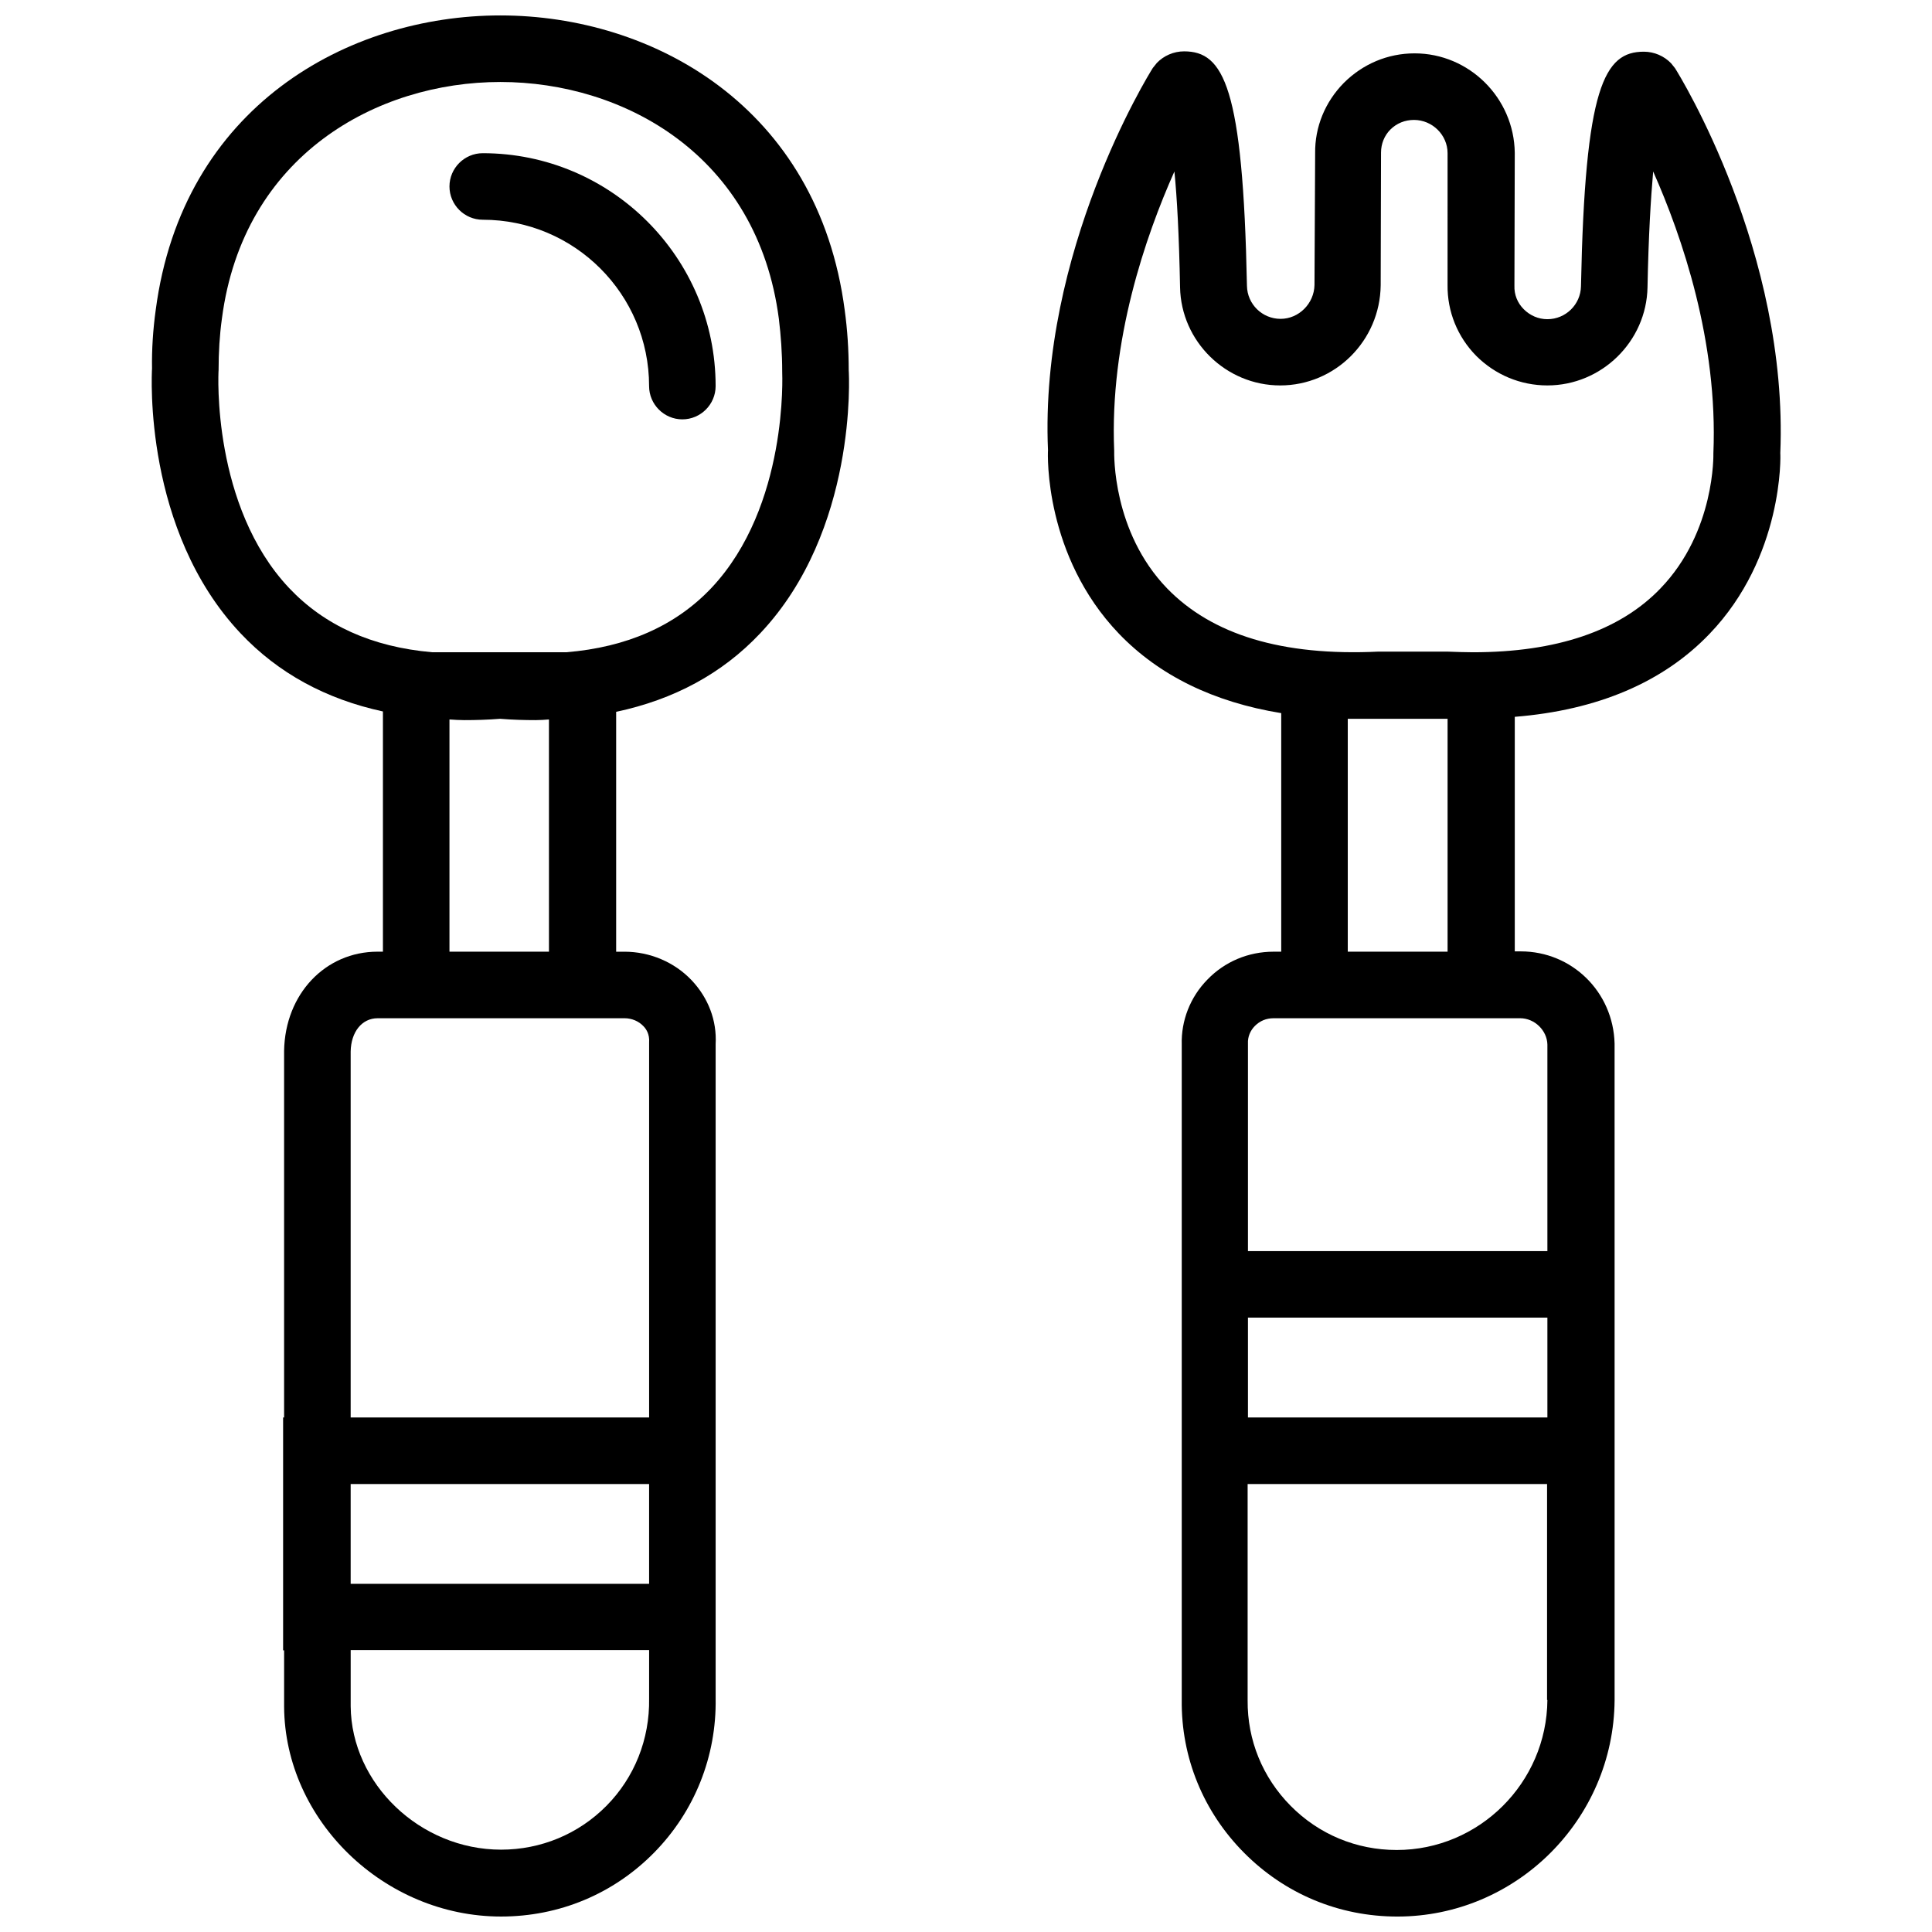 <?xml version="1.0" encoding="UTF-8"?>
<!-- Uploaded to: SVG Repo, www.svgrepo.com, Generator: SVG Repo Mixer Tools -->
<svg width="800px" height="800px" version="1.1" viewBox="144 144 512 512" xmlns="http://www.w3.org/2000/svg">
 <defs>
  <clipPath id="b">
   <path d="m184 148.09h186v503.81h-186z"/>
  </clipPath>
  <clipPath id="a">
   <path d="m421 157h195v494.9h-195z"/>
  </clipPath>
 </defs>
 <g clip-path="url(#b)">
  <path d="m367.86 226.21c-7.055-53.961-50.875-78.121-91.258-78.121-40.379 0-84.289 24.16-91.344 78.121-0.707 5.113-1.059 10.492-0.969 15.43-0.09 1.676-2.293 42.852 23.453 70.184 9.965 10.582 22.66 17.457 37.738 20.719v63.66h-1.414c-13.844 0-24.512 11.199-24.777 26.273v97.164l-0.262 0.004v61.719h0.266v14.902c0.176 30.156 26.539 55.637 57.488 55.637 15.43 0 29.801-5.996 40.559-16.93 10.758-10.934 16.574-25.57 16.312-40.91v-173.34c0.352-6.262-1.941-12.254-6.348-16.93-4.586-4.848-11.109-7.582-17.812-7.582h-2.203v-63.57c15.34-3.262 28.125-10.141 38.18-20.809 25.746-27.246 23.543-68.508 23.453-69.656-0.004-5.469-0.355-10.848-1.062-15.961zm-130.93 311.07h79.09v26.453l-79.09-0.004zm79.09 56.871c0.176 10.758-3.879 20.898-11.285 28.391-7.406 7.496-17.371 11.637-27.949 11.637-21.426 0-39.676-17.457-39.852-38v-14.902h79.09zm-6.523-180.31c1.941 0 3.793 0.793 5.027 2.117 0.617 0.617 1.676 2.027 1.5 4.32v99.367l-79.094 0.004v-96.988c0.09-5.203 2.996-8.816 7.141-8.816h63.129zm-19.93-17.633h-26.453v-61.543c1.324 0.09 2.644 0.176 3.969 0.176 2.996 0 6.172-0.09 9.434-0.352 3.262 0.266 6.438 0.352 9.434 0.352 1.234 0 2.379-0.09 3.527-0.176l0.004 61.543zm42.941-96.371c-9.434 9.965-22.309 15.695-38.441 17.016h-17.016-0.441-0.441-17.637c-16.047-1.41-28.566-7.141-37.914-17.016-20.453-21.691-18.777-56.871-18.691-57.75 0-4.672 0.266-9.258 0.883-13.668 5.641-43.293 41.086-62.691 73.797-62.691 32.711 0 68.156 19.398 73.801 62.777 0.527 4.41 0.883 8.992 0.883 14.105 0 0.355 1.676 35.535-18.781 57.227z"/>
 </g>
 <g clip-path="url(#a)">
  <path d="m587.93 162.11-1.059-1.324c-1.852-1.941-4.496-3.086-7.231-3.086-10.492 0-15.605 9.258-16.664 62.16-0.09 4.848-4.055 8.73-8.906 8.73-2.379 0-4.586-0.969-6.262-2.644s-2.559-3.879-2.469-6.262l0.09-35.18c-0.176-14.547-12.078-26.363-26.539-26.363-7.141 0-13.754 2.82-18.781 7.848-4.938 5.027-7.672 11.637-7.582 18.605l-0.172 34.914c-0.09 4.938-4.144 8.992-8.992 8.992-4.848 0-8.816-3.879-8.906-8.73-1.059-52.816-6.172-62.16-16.664-62.16-2.734 0-5.379 1.145-7.231 3.086l-1.059 1.324c-1.234 1.941-30.066 48.672-27.773 101.31-0.09 1.145-0.969 27.949 18.781 48.582 10.668 11.109 25.129 18.164 43.027 21.074v63.219h-2.027c-6.699 0-12.961 2.644-17.547 7.406-4.586 4.672-6.965 10.934-6.789 17.195v173.7c-0.176 15.254 5.731 29.625 16.488 40.469 10.844 10.934 25.219 16.93 40.648 16.93 31.477 0 57.312-25.656 57.574-57.312v-119.03l-0.004-55.016c-0.352-13.668-11.285-24.422-24.863-24.422h-1.586v-62.16c21.953-1.762 39.324-9.168 51.582-21.953 19.664-20.457 18.867-47.438 18.781-47.875 2.199-53.348-26.633-100.08-27.867-102.02zm-113.21 331.08h79.355v26.453h-79.355zm79.355 101.31c-0.176 21.953-18.074 39.766-39.941 39.766-10.668 0-20.633-4.144-28.125-11.727-7.406-7.496-11.461-17.371-11.375-27.949v-57.312h79.355l-0.004 57.223zm-7.231-180.66c3.879 0 7.141 3.262 7.231 6.965v54.754h-79.355v-55.016c-0.09-1.762 0.617-3.438 1.852-4.672 1.324-1.324 2.996-2.027 4.938-2.027h63.746zm-45.672-17.633v-61.719h26.453v61.719zm82.879-96.281c-10.844 11.285-27.598 16.93-49.727 16.93-2.117 0-4.231-0.09-6.879-0.176h-18.074c-25.656 1.234-44.172-4.496-56.078-16.754-14.547-15.078-14.02-35.621-14.02-36.504-1.234-29.184 8.289-56.781 15.957-73.977 0.707 7.055 1.234 16.93 1.5 30.684 0.266 14.371 12.168 26.012 26.539 26.012 14.547 0 26.453-11.816 26.629-26.539l0.09-35.18c0-2.293 0.883-4.496 2.469-6.082 1.676-1.676 3.879-2.559 6.262-2.559 4.848 0 8.906 3.969 8.906 8.816l-0.004 34.914c-0.09 7.055 2.644 13.754 7.582 18.781 5.027 5.027 11.727 7.848 18.867 7.848 14.371 0 26.273-11.637 26.539-26.012 0.266-13.754 0.883-23.629 1.5-30.684 7.672 17.281 17.195 45.055 15.957 74.68 0.004 0.18 0.535 20.723-14.016 35.801z"/>
 </g>
 <path d="m271.93 184.6c-4.848 0-8.816 3.969-8.816 8.816 0 4.848 3.969 8.816 8.816 8.816 24.336 0 44.086 19.75 44.086 44.086 0 4.848 3.969 8.816 8.816 8.816 4.848 0 8.816-3.969 8.816-8.816 0-34.035-27.684-61.719-61.719-61.719z"/>
</svg>